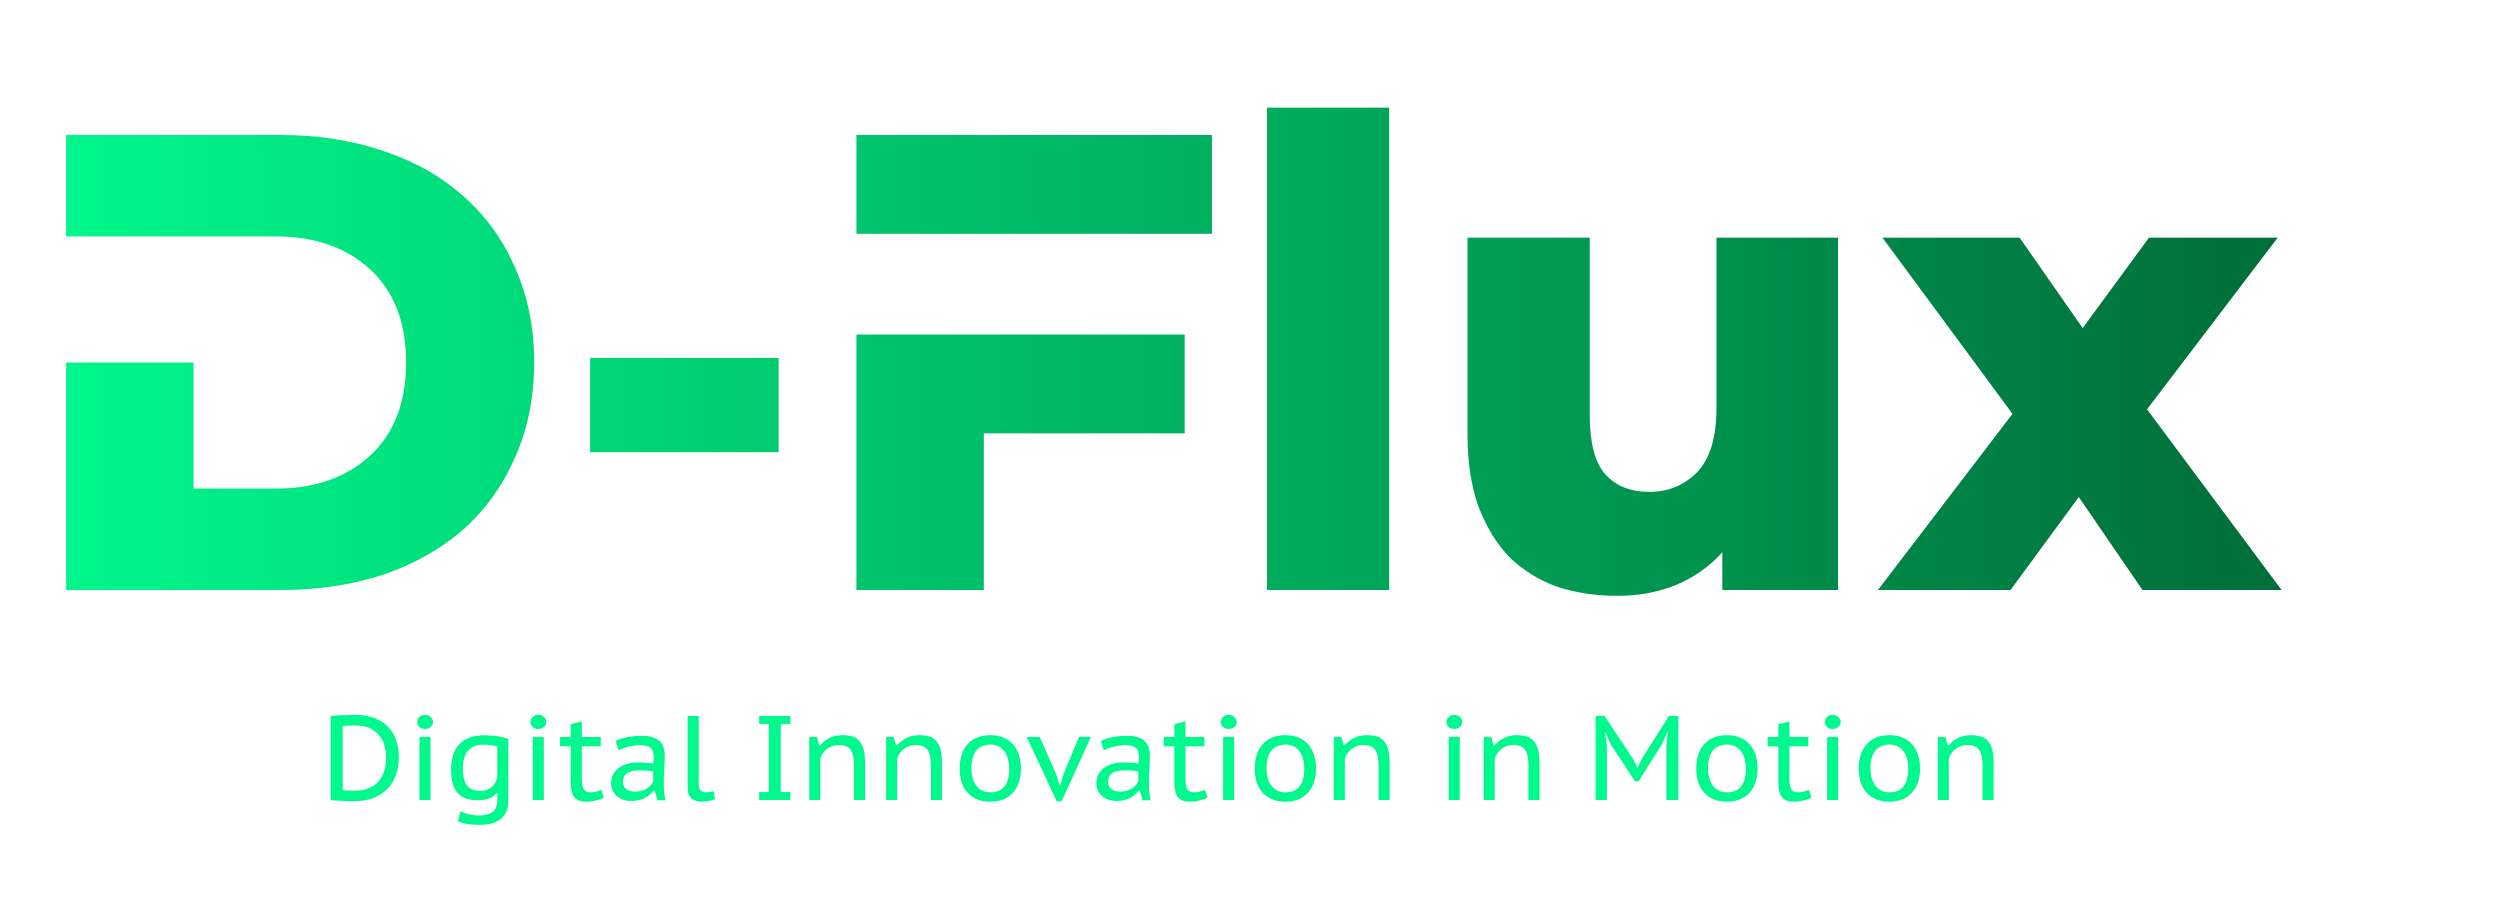 <svg width="250" height="92" viewBox="0 0 250 92" fill="none" xmlns="http://www.w3.org/2000/svg">
<path d="M19.355 36.25V48.86H27.545C31.488 48.86 34.652 47.755 37.035 45.545C39.418 43.335 40.61 40.237 40.61 36.25C40.61 32.263 39.418 29.165 37.035 26.955C34.652 24.745 31.488 23.64 27.545 23.64H6.615V13.5H28.065C31.835 13.5 35.28 14.042 38.4 15.125C41.52 16.165 44.185 17.682 46.395 19.675C48.605 21.625 50.317 24.008 51.53 26.825C52.787 29.642 53.415 32.783 53.415 36.25C53.415 39.717 52.787 42.858 51.53 45.675C50.317 48.492 48.605 50.897 46.395 52.89C44.185 54.84 41.52 56.357 38.4 57.44C35.28 58.48 31.835 59 28.065 59H6.615V36.25H19.355ZM59.013 45.22V35.795H77.863V45.22H59.013ZM85.643 33.455H118.468V43.335H98.383V59H85.643V33.455ZM85.643 13.5H121.198V23.38H85.643V13.5ZM126.699 59V10.77H138.919V59H126.699ZM161.768 59.585C159.601 59.585 157.586 59.282 155.723 58.675C153.903 58.025 152.321 57.05 150.978 55.75C149.678 54.407 148.638 52.717 147.858 50.68C147.121 48.643 146.753 46.238 146.753 43.465V23.77H158.973V41.515C158.973 44.288 159.493 46.26 160.533 47.43C161.573 48.6 163.046 49.185 164.953 49.185C166.816 49.185 168.398 48.535 169.698 47.235C170.998 45.892 171.648 43.747 171.648 40.8V23.77H183.803V59H172.233V55.23C170.89 56.703 169.308 57.808 167.488 58.545C165.711 59.238 163.805 59.585 161.768 59.585ZM201.053 59H187.793L201.248 41.385L188.248 23.77H201.963L208.268 32.805L214.898 23.77H227.768L214.703 40.93L228.158 59H214.248L207.878 49.705L201.053 59Z" fill="url(#paint0_linear_37_2)"/>
<path d="M33.068 71.6C33.228 71.576 33.412 71.56 33.62 71.552C33.836 71.536 34.056 71.524 34.28 71.516C34.512 71.508 34.736 71.504 34.952 71.504C35.176 71.496 35.38 71.492 35.564 71.492C36.3 71.492 36.936 71.6 37.472 71.816C38.016 72.024 38.464 72.316 38.816 72.692C39.176 73.068 39.444 73.516 39.62 74.036C39.796 74.556 39.884 75.124 39.884 75.74C39.884 76.3 39.8 76.844 39.632 77.372C39.472 77.892 39.212 78.356 38.852 78.764C38.492 79.172 38.028 79.5 37.46 79.748C36.9 79.996 36.22 80.12 35.42 80.12C35.284 80.12 35.1 80.116 34.868 80.108C34.644 80.1 34.412 80.092 34.172 80.084C33.932 80.076 33.708 80.064 33.5 80.048C33.3 80.04 33.156 80.028 33.068 80.012V71.6ZM35.6 72.548C35.488 72.548 35.368 72.548 35.24 72.548C35.112 72.548 34.984 72.552 34.856 72.56C34.728 72.568 34.612 72.576 34.508 72.584C34.404 72.592 34.324 72.6 34.268 72.608V79.016C34.308 79.024 34.384 79.032 34.496 79.04C34.616 79.04 34.74 79.044 34.868 79.052C34.996 79.052 35.116 79.056 35.228 79.064C35.34 79.064 35.42 79.064 35.468 79.064C36.068 79.064 36.568 78.972 36.968 78.788C37.376 78.596 37.7 78.344 37.94 78.032C38.188 77.72 38.36 77.368 38.456 76.976C38.56 76.576 38.612 76.164 38.612 75.74C38.612 75.38 38.564 75.012 38.468 74.636C38.372 74.26 38.208 73.92 37.976 73.616C37.744 73.304 37.436 73.048 37.052 72.848C36.668 72.648 36.184 72.548 35.6 72.548ZM41.946 73.7H43.05V80H41.946V73.7ZM41.718 72.2C41.718 72.016 41.79 71.852 41.934 71.708C42.078 71.556 42.266 71.48 42.498 71.48C42.73 71.48 42.922 71.556 43.074 71.708C43.226 71.852 43.302 72.016 43.302 72.2C43.302 72.384 43.226 72.548 43.074 72.692C42.922 72.828 42.73 72.896 42.498 72.896C42.266 72.896 42.078 72.828 41.934 72.692C41.79 72.548 41.718 72.384 41.718 72.2ZM50.831 80.036C50.831 80.86 50.587 81.472 50.099 81.872C49.619 82.28 48.911 82.484 47.975 82.484C47.431 82.484 46.991 82.452 46.655 82.388C46.319 82.324 46.031 82.236 45.791 82.124L46.055 81.128C46.159 81.176 46.279 81.224 46.415 81.272C46.551 81.328 46.695 81.376 46.847 81.416C46.999 81.456 47.151 81.488 47.303 81.512C47.463 81.536 47.615 81.548 47.759 81.548C48.151 81.548 48.475 81.512 48.731 81.44C48.987 81.376 49.191 81.272 49.343 81.128C49.495 80.984 49.599 80.8 49.655 80.576C49.711 80.352 49.739 80.084 49.739 79.772V79.328H49.607C49.479 79.536 49.255 79.704 48.935 79.832C48.615 79.96 48.227 80.024 47.771 80.024C46.859 80.024 46.187 79.78 45.755 79.292C45.323 78.796 45.107 78 45.107 76.904C45.107 75.824 45.387 74.992 45.947 74.408C46.507 73.824 47.339 73.532 48.443 73.532C48.971 73.532 49.423 73.564 49.799 73.628C50.183 73.692 50.527 73.776 50.831 73.88V80.036ZM48.011 79.088C48.499 79.088 48.879 78.964 49.151 78.716C49.431 78.468 49.623 78.144 49.727 77.744V74.648C49.543 74.592 49.331 74.548 49.091 74.516C48.851 74.484 48.579 74.468 48.275 74.468C47.651 74.468 47.163 74.668 46.811 75.068C46.459 75.46 46.283 76.064 46.283 76.88C46.283 77.584 46.411 78.128 46.667 78.512C46.931 78.896 47.379 79.088 48.011 79.088ZM53.278 73.7H54.382V80H53.278V73.7ZM53.05 72.2C53.05 72.016 53.122 71.852 53.266 71.708C53.41 71.556 53.598 71.48 53.83 71.48C54.062 71.48 54.254 71.556 54.406 71.708C54.558 71.852 54.634 72.016 54.634 72.2C54.634 72.384 54.558 72.548 54.406 72.692C54.254 72.828 54.062 72.896 53.83 72.896C53.598 72.896 53.41 72.828 53.266 72.692C53.122 72.548 53.05 72.384 53.05 72.2ZM56.007 73.7H57.075V72.428L58.179 72.14V73.7H60.075V74.636H58.179V77.852C58.179 78.356 58.243 78.712 58.371 78.92C58.499 79.128 58.719 79.232 59.031 79.232C59.231 79.232 59.411 79.212 59.571 79.172C59.739 79.124 59.927 79.064 60.135 78.992L60.387 79.772C60.131 79.884 59.855 79.976 59.559 80.048C59.271 80.128 58.959 80.168 58.623 80.168C58.063 80.168 57.663 80.016 57.423 79.712C57.191 79.408 57.075 78.912 57.075 78.224V74.636H56.007V73.7ZM61.566 74.096C62.286 73.752 63.178 73.58 64.242 73.58C64.722 73.58 65.106 73.644 65.394 73.772C65.69 73.892 65.918 74.048 66.078 74.24C66.238 74.432 66.342 74.648 66.39 74.888C66.446 75.12 66.474 75.352 66.474 75.584C66.474 76.024 66.458 76.468 66.426 76.916C66.394 77.356 66.378 77.836 66.378 78.356C66.378 78.66 66.39 78.956 66.414 79.244C66.446 79.524 66.494 79.784 66.558 80.024H65.754L65.454 79.064H65.334C65.246 79.184 65.138 79.308 65.01 79.436C64.882 79.556 64.73 79.664 64.554 79.76C64.378 79.856 64.174 79.936 63.942 80C63.718 80.064 63.458 80.096 63.162 80.096C62.866 80.096 62.594 80.056 62.346 79.976C62.098 79.888 61.882 79.768 61.698 79.616C61.522 79.464 61.382 79.28 61.278 79.064C61.174 78.84 61.122 78.592 61.122 78.32C61.122 77.96 61.198 77.648 61.35 77.384C61.51 77.12 61.714 76.904 61.962 76.736C62.21 76.568 62.49 76.444 62.802 76.364C63.122 76.284 63.438 76.244 63.75 76.244C63.998 76.244 64.206 76.248 64.374 76.256C64.55 76.264 64.694 76.276 64.806 76.292C64.926 76.3 65.026 76.312 65.106 76.328C65.186 76.336 65.258 76.344 65.322 76.352C65.338 76.232 65.35 76.128 65.358 76.04C65.366 75.952 65.37 75.84 65.37 75.704C65.37 75.48 65.346 75.292 65.298 75.14C65.25 74.988 65.17 74.868 65.058 74.78C64.954 74.684 64.81 74.616 64.626 74.576C64.442 74.536 64.218 74.516 63.954 74.516C63.802 74.516 63.634 74.528 63.45 74.552C63.266 74.576 63.082 74.612 62.898 74.66C62.714 74.7 62.53 74.752 62.346 74.816C62.17 74.88 62.01 74.948 61.866 75.02L61.566 74.096ZM65.322 77.144C65.258 77.136 65.19 77.124 65.118 77.108C65.046 77.092 64.954 77.08 64.842 77.072C64.738 77.064 64.61 77.056 64.458 77.048C64.314 77.04 64.134 77.036 63.918 77.036C63.422 77.036 63.026 77.124 62.73 77.3C62.442 77.476 62.298 77.776 62.298 78.2C62.298 78.52 62.41 78.76 62.634 78.92C62.866 79.08 63.162 79.16 63.522 79.16C63.786 79.16 64.018 79.128 64.218 79.064C64.426 78.992 64.602 78.908 64.746 78.812C64.898 78.708 65.018 78.596 65.106 78.476C65.202 78.348 65.274 78.224 65.322 78.104V77.144ZM69.87 78.332C69.87 78.66 69.93 78.892 70.05 79.028C70.178 79.164 70.346 79.232 70.554 79.232C70.682 79.232 70.806 79.224 70.926 79.208C71.046 79.192 71.19 79.16 71.358 79.112L71.502 79.928C71.422 79.96 71.326 79.988 71.214 80.012C71.102 80.044 70.986 80.072 70.866 80.096C70.746 80.12 70.626 80.136 70.506 80.144C70.386 80.16 70.278 80.168 70.182 80.168C69.75 80.168 69.406 80.06 69.15 79.844C68.894 79.62 68.766 79.252 68.766 78.74V71.6H69.87V78.332ZM76.878 72.392H75.918V71.6H79.038V72.392H78.078V79.208H79.038V80H75.918V79.208H76.878V72.392ZM85.403 80V76.52C85.403 75.848 85.295 75.344 85.079 75.008C84.863 74.672 84.479 74.504 83.927 74.504C83.439 74.504 83.031 74.632 82.703 74.888C82.383 75.136 82.159 75.456 82.031 75.848V80H80.927V73.7H81.695L81.911 74.54H82.019C82.251 74.252 82.551 74.012 82.919 73.82C83.295 73.62 83.743 73.52 84.263 73.52C84.631 73.52 84.955 73.564 85.235 73.652C85.515 73.732 85.747 73.88 85.931 74.096C86.123 74.304 86.267 74.588 86.363 74.948C86.459 75.3 86.507 75.748 86.507 76.292V80H85.403ZM93.091 80V76.52C93.091 75.848 92.983 75.344 92.767 75.008C92.551 74.672 92.167 74.504 91.615 74.504C91.127 74.504 90.719 74.632 90.391 74.888C90.071 75.136 89.847 75.456 89.719 75.848V80H88.615V73.7H89.383L89.599 74.54H89.707C89.939 74.252 90.239 74.012 90.607 73.82C90.983 73.62 91.431 73.52 91.951 73.52C92.319 73.52 92.643 73.564 92.923 73.652C93.203 73.732 93.435 73.88 93.619 74.096C93.811 74.304 93.955 74.588 94.051 74.948C94.147 75.3 94.195 75.748 94.195 76.292V80H93.091ZM95.966 76.856C95.966 76.336 96.034 75.872 96.17 75.464C96.306 75.048 96.506 74.696 96.77 74.408C97.034 74.12 97.354 73.9 97.73 73.748C98.114 73.596 98.55 73.52 99.038 73.52C99.55 73.52 99.998 73.604 100.382 73.772C100.766 73.94 101.086 74.176 101.342 74.48C101.598 74.776 101.786 75.128 101.906 75.536C102.034 75.936 102.098 76.376 102.098 76.856C102.098 77.368 102.026 77.828 101.882 78.236C101.746 78.644 101.546 78.992 101.282 79.28C101.026 79.568 100.706 79.788 100.322 79.94C99.946 80.092 99.518 80.168 99.038 80.168C98.51 80.168 98.054 80.084 97.67 79.916C97.286 79.748 96.966 79.516 96.71 79.22C96.462 78.924 96.274 78.576 96.146 78.176C96.026 77.768 95.966 77.328 95.966 76.856ZM97.142 76.856C97.142 77.152 97.174 77.444 97.238 77.732C97.31 78.012 97.422 78.264 97.574 78.488C97.726 78.712 97.922 78.892 98.162 79.028C98.402 79.164 98.698 79.232 99.05 79.232C100.298 79.232 100.922 78.44 100.922 76.856C100.922 76.544 100.886 76.244 100.814 75.956C100.75 75.668 100.642 75.416 100.49 75.2C100.346 74.976 100.154 74.796 99.914 74.66C99.674 74.524 99.386 74.456 99.05 74.456C98.426 74.456 97.95 74.656 97.622 75.056C97.302 75.448 97.142 76.048 97.142 76.856ZM105.58 77.324L106 78.62L106.396 77.3L107.896 73.7H109.096L106.156 80.132H105.676L102.676 73.7H103.972L105.58 77.324ZM110.082 74.096C110.802 73.752 111.694 73.58 112.758 73.58C113.238 73.58 113.622 73.644 113.91 73.772C114.206 73.892 114.434 74.048 114.594 74.24C114.754 74.432 114.858 74.648 114.906 74.888C114.962 75.12 114.99 75.352 114.99 75.584C114.99 76.024 114.974 76.468 114.942 76.916C114.91 77.356 114.894 77.836 114.894 78.356C114.894 78.66 114.906 78.956 114.93 79.244C114.962 79.524 115.01 79.784 115.074 80.024H114.27L113.97 79.064H113.85C113.762 79.184 113.654 79.308 113.526 79.436C113.398 79.556 113.246 79.664 113.07 79.76C112.894 79.856 112.69 79.936 112.458 80C112.234 80.064 111.974 80.096 111.678 80.096C111.382 80.096 111.11 80.056 110.862 79.976C110.614 79.888 110.398 79.768 110.214 79.616C110.038 79.464 109.898 79.28 109.794 79.064C109.69 78.84 109.638 78.592 109.638 78.32C109.638 77.96 109.714 77.648 109.866 77.384C110.026 77.12 110.23 76.904 110.478 76.736C110.726 76.568 111.006 76.444 111.318 76.364C111.638 76.284 111.954 76.244 112.266 76.244C112.514 76.244 112.722 76.248 112.89 76.256C113.066 76.264 113.21 76.276 113.322 76.292C113.442 76.3 113.542 76.312 113.622 76.328C113.702 76.336 113.774 76.344 113.838 76.352C113.854 76.232 113.866 76.128 113.874 76.04C113.882 75.952 113.886 75.84 113.886 75.704C113.886 75.48 113.862 75.292 113.814 75.14C113.766 74.988 113.686 74.868 113.574 74.78C113.47 74.684 113.326 74.616 113.142 74.576C112.958 74.536 112.734 74.516 112.47 74.516C112.318 74.516 112.15 74.528 111.966 74.552C111.782 74.576 111.598 74.612 111.414 74.66C111.23 74.7 111.046 74.752 110.862 74.816C110.686 74.88 110.526 74.948 110.382 75.02L110.082 74.096ZM113.838 77.144C113.774 77.136 113.706 77.124 113.634 77.108C113.562 77.092 113.47 77.08 113.358 77.072C113.254 77.064 113.126 77.056 112.974 77.048C112.83 77.04 112.65 77.036 112.434 77.036C111.938 77.036 111.542 77.124 111.246 77.3C110.958 77.476 110.814 77.776 110.814 78.2C110.814 78.52 110.926 78.76 111.15 78.92C111.382 79.08 111.678 79.16 112.038 79.16C112.302 79.16 112.534 79.128 112.734 79.064C112.942 78.992 113.118 78.908 113.262 78.812C113.414 78.708 113.534 78.596 113.622 78.476C113.718 78.348 113.79 78.224 113.838 78.104V77.144ZM116.37 73.7H117.438V72.428L118.542 72.14V73.7H120.438V74.636H118.542V77.852C118.542 78.356 118.606 78.712 118.734 78.92C118.862 79.128 119.082 79.232 119.394 79.232C119.594 79.232 119.774 79.212 119.934 79.172C120.102 79.124 120.29 79.064 120.498 78.992L120.75 79.772C120.494 79.884 120.218 79.976 119.922 80.048C119.634 80.128 119.322 80.168 118.986 80.168C118.426 80.168 118.026 80.016 117.786 79.712C117.554 79.408 117.438 78.912 117.438 78.224V74.636H116.37V73.7ZM122.313 73.7H123.417V80H122.313V73.7ZM122.085 72.2C122.085 72.016 122.157 71.852 122.301 71.708C122.445 71.556 122.633 71.48 122.865 71.48C123.097 71.48 123.289 71.556 123.441 71.708C123.593 71.852 123.669 72.016 123.669 72.2C123.669 72.384 123.593 72.548 123.441 72.692C123.289 72.828 123.097 72.896 122.865 72.896C122.633 72.896 122.445 72.828 122.301 72.692C122.157 72.548 122.085 72.384 122.085 72.2ZM125.474 76.856C125.474 76.336 125.542 75.872 125.678 75.464C125.814 75.048 126.014 74.696 126.278 74.408C126.542 74.12 126.862 73.9 127.238 73.748C127.622 73.596 128.058 73.52 128.546 73.52C129.058 73.52 129.506 73.604 129.89 73.772C130.274 73.94 130.594 74.176 130.85 74.48C131.106 74.776 131.294 75.128 131.414 75.536C131.542 75.936 131.606 76.376 131.606 76.856C131.606 77.368 131.534 77.828 131.39 78.236C131.254 78.644 131.054 78.992 130.79 79.28C130.534 79.568 130.214 79.788 129.83 79.94C129.454 80.092 129.026 80.168 128.546 80.168C128.018 80.168 127.562 80.084 127.178 79.916C126.794 79.748 126.474 79.516 126.218 79.22C125.97 78.924 125.782 78.576 125.654 78.176C125.534 77.768 125.474 77.328 125.474 76.856ZM126.65 76.856C126.65 77.152 126.682 77.444 126.746 77.732C126.818 78.012 126.93 78.264 127.082 78.488C127.234 78.712 127.43 78.892 127.67 79.028C127.91 79.164 128.206 79.232 128.558 79.232C129.806 79.232 130.43 78.44 130.43 76.856C130.43 76.544 130.394 76.244 130.322 75.956C130.258 75.668 130.15 75.416 129.998 75.2C129.854 74.976 129.662 74.796 129.422 74.66C129.182 74.524 128.894 74.456 128.558 74.456C127.934 74.456 127.458 74.656 127.13 75.056C126.81 75.448 126.65 76.048 126.65 76.856ZM137.856 80V76.52C137.856 75.848 137.748 75.344 137.532 75.008C137.316 74.672 136.932 74.504 136.38 74.504C135.892 74.504 135.484 74.632 135.156 74.888C134.836 75.136 134.612 75.456 134.484 75.848V80H133.38V73.7H134.148L134.364 74.54H134.472C134.704 74.252 135.004 74.012 135.372 73.82C135.748 73.62 136.196 73.52 136.716 73.52C137.084 73.52 137.408 73.564 137.688 73.652C137.968 73.732 138.2 73.88 138.384 74.096C138.576 74.304 138.72 74.588 138.816 74.948C138.912 75.3 138.96 75.748 138.96 76.292V80H137.856ZM144.872 73.7H145.976V80H144.872V73.7ZM144.644 72.2C144.644 72.016 144.716 71.852 144.86 71.708C145.004 71.556 145.192 71.48 145.424 71.48C145.656 71.48 145.848 71.556 146 71.708C146.152 71.852 146.228 72.016 146.228 72.2C146.228 72.384 146.152 72.548 146 72.692C145.848 72.828 145.656 72.896 145.424 72.896C145.192 72.896 145.004 72.828 144.86 72.692C144.716 72.548 144.644 72.384 144.644 72.2ZM152.845 80V76.52C152.845 75.848 152.737 75.344 152.521 75.008C152.305 74.672 151.921 74.504 151.369 74.504C150.881 74.504 150.473 74.632 150.145 74.888C149.825 75.136 149.601 75.456 149.473 75.848V80H148.369V73.7H149.137L149.353 74.54H149.461C149.693 74.252 149.993 74.012 150.361 73.82C150.737 73.62 151.185 73.52 151.705 73.52C152.073 73.52 152.397 73.564 152.677 73.652C152.957 73.732 153.189 73.88 153.372 74.096C153.565 74.304 153.709 74.588 153.805 74.948C153.901 75.3 153.949 75.748 153.949 76.292V80H152.845ZM166.64 74.588L166.772 73.244H166.724L166.208 74.408L163.868 78.128H163.508L161.048 74.396L160.556 73.256H160.496L160.688 74.576V80H159.56V71.6H160.46L163.304 75.884L163.748 76.796H163.772L164.192 75.86L166.892 71.6H167.84V80H166.64V74.588ZM169.63 76.856C169.63 76.336 169.698 75.872 169.834 75.464C169.97 75.048 170.17 74.696 170.434 74.408C170.698 74.12 171.018 73.9 171.394 73.748C171.778 73.596 172.214 73.52 172.702 73.52C173.214 73.52 173.662 73.604 174.046 73.772C174.43 73.94 174.75 74.176 175.006 74.48C175.262 74.776 175.45 75.128 175.57 75.536C175.698 75.936 175.762 76.376 175.762 76.856C175.762 77.368 175.69 77.828 175.546 78.236C175.41 78.644 175.21 78.992 174.946 79.28C174.69 79.568 174.37 79.788 173.986 79.94C173.61 80.092 173.182 80.168 172.702 80.168C172.174 80.168 171.718 80.084 171.334 79.916C170.95 79.748 170.63 79.516 170.374 79.22C170.126 78.924 169.938 78.576 169.81 78.176C169.69 77.768 169.63 77.328 169.63 76.856ZM170.806 76.856C170.806 77.152 170.838 77.444 170.902 77.732C170.974 78.012 171.086 78.264 171.238 78.488C171.39 78.712 171.586 78.892 171.826 79.028C172.066 79.164 172.362 79.232 172.714 79.232C173.962 79.232 174.586 78.44 174.586 76.856C174.586 76.544 174.55 76.244 174.478 75.956C174.414 75.668 174.306 75.416 174.154 75.2C174.01 74.976 173.818 74.796 173.578 74.66C173.338 74.524 173.05 74.456 172.714 74.456C172.09 74.456 171.614 74.656 171.286 75.056C170.966 75.448 170.806 76.048 170.806 76.856ZM176.768 73.7H177.836V72.428L178.94 72.14V73.7H180.836V74.636H178.94V77.852C178.94 78.356 179.004 78.712 179.132 78.92C179.26 79.128 179.48 79.232 179.792 79.232C179.992 79.232 180.172 79.212 180.332 79.172C180.5 79.124 180.688 79.064 180.896 78.992L181.148 79.772C180.892 79.884 180.616 79.976 180.32 80.048C180.032 80.128 179.72 80.168 179.384 80.168C178.824 80.168 178.424 80.016 178.184 79.712C177.952 79.408 177.836 78.912 177.836 78.224V74.636H176.768V73.7ZM182.712 73.7H183.816V80H182.712V73.7ZM182.484 72.2C182.484 72.016 182.556 71.852 182.7 71.708C182.844 71.556 183.032 71.48 183.264 71.48C183.496 71.48 183.688 71.556 183.84 71.708C183.992 71.852 184.068 72.016 184.068 72.2C184.068 72.384 183.992 72.548 183.84 72.692C183.688 72.828 183.496 72.896 183.264 72.896C183.032 72.896 182.844 72.828 182.7 72.692C182.556 72.548 182.484 72.384 182.484 72.2ZM185.872 76.856C185.872 76.336 185.94 75.872 186.076 75.464C186.212 75.048 186.412 74.696 186.676 74.408C186.94 74.12 187.26 73.9 187.636 73.748C188.02 73.596 188.456 73.52 188.944 73.52C189.456 73.52 189.904 73.604 190.288 73.772C190.672 73.94 190.992 74.176 191.248 74.48C191.504 74.776 191.692 75.128 191.812 75.536C191.94 75.936 192.004 76.376 192.004 76.856C192.004 77.368 191.932 77.828 191.788 78.236C191.652 78.644 191.452 78.992 191.188 79.28C190.932 79.568 190.612 79.788 190.228 79.94C189.852 80.092 189.424 80.168 188.944 80.168C188.416 80.168 187.96 80.084 187.576 79.916C187.192 79.748 186.872 79.516 186.616 79.22C186.368 78.924 186.18 78.576 186.052 78.176C185.932 77.768 185.872 77.328 185.872 76.856ZM187.048 76.856C187.048 77.152 187.08 77.444 187.144 77.732C187.216 78.012 187.328 78.264 187.48 78.488C187.632 78.712 187.828 78.892 188.068 79.028C188.308 79.164 188.604 79.232 188.956 79.232C190.204 79.232 190.828 78.44 190.828 76.856C190.828 76.544 190.792 76.244 190.72 75.956C190.656 75.668 190.548 75.416 190.396 75.2C190.252 74.976 190.06 74.796 189.82 74.66C189.58 74.524 189.292 74.456 188.956 74.456C188.332 74.456 187.856 74.656 187.528 75.056C187.208 75.448 187.048 76.048 187.048 76.856ZM198.255 80V76.52C198.255 75.848 198.147 75.344 197.931 75.008C197.715 74.672 197.331 74.504 196.779 74.504C196.291 74.504 195.883 74.632 195.555 74.888C195.235 75.136 195.011 75.456 194.883 75.848V80H193.779V73.7H194.547L194.763 74.54H194.871C195.103 74.252 195.403 74.012 195.771 73.82C196.147 73.62 196.595 73.52 197.115 73.52C197.483 73.52 197.807 73.564 198.087 73.652C198.367 73.732 198.599 73.88 198.783 74.096C198.975 74.304 199.119 74.588 199.215 74.948C199.311 75.3 199.359 75.748 199.359 76.292V80H198.255Z" fill="#00F98C"/>
<defs>
<linearGradient id="paint0_linear_37_2" x1="2" y1="41.5" x2="229" y2="41.5" gradientUnits="userSpaceOnUse">
<stop stop-color="#00F98C"/>
<stop offset="1" stop-color="#006D39"/>
</linearGradient>
</defs>
</svg>
